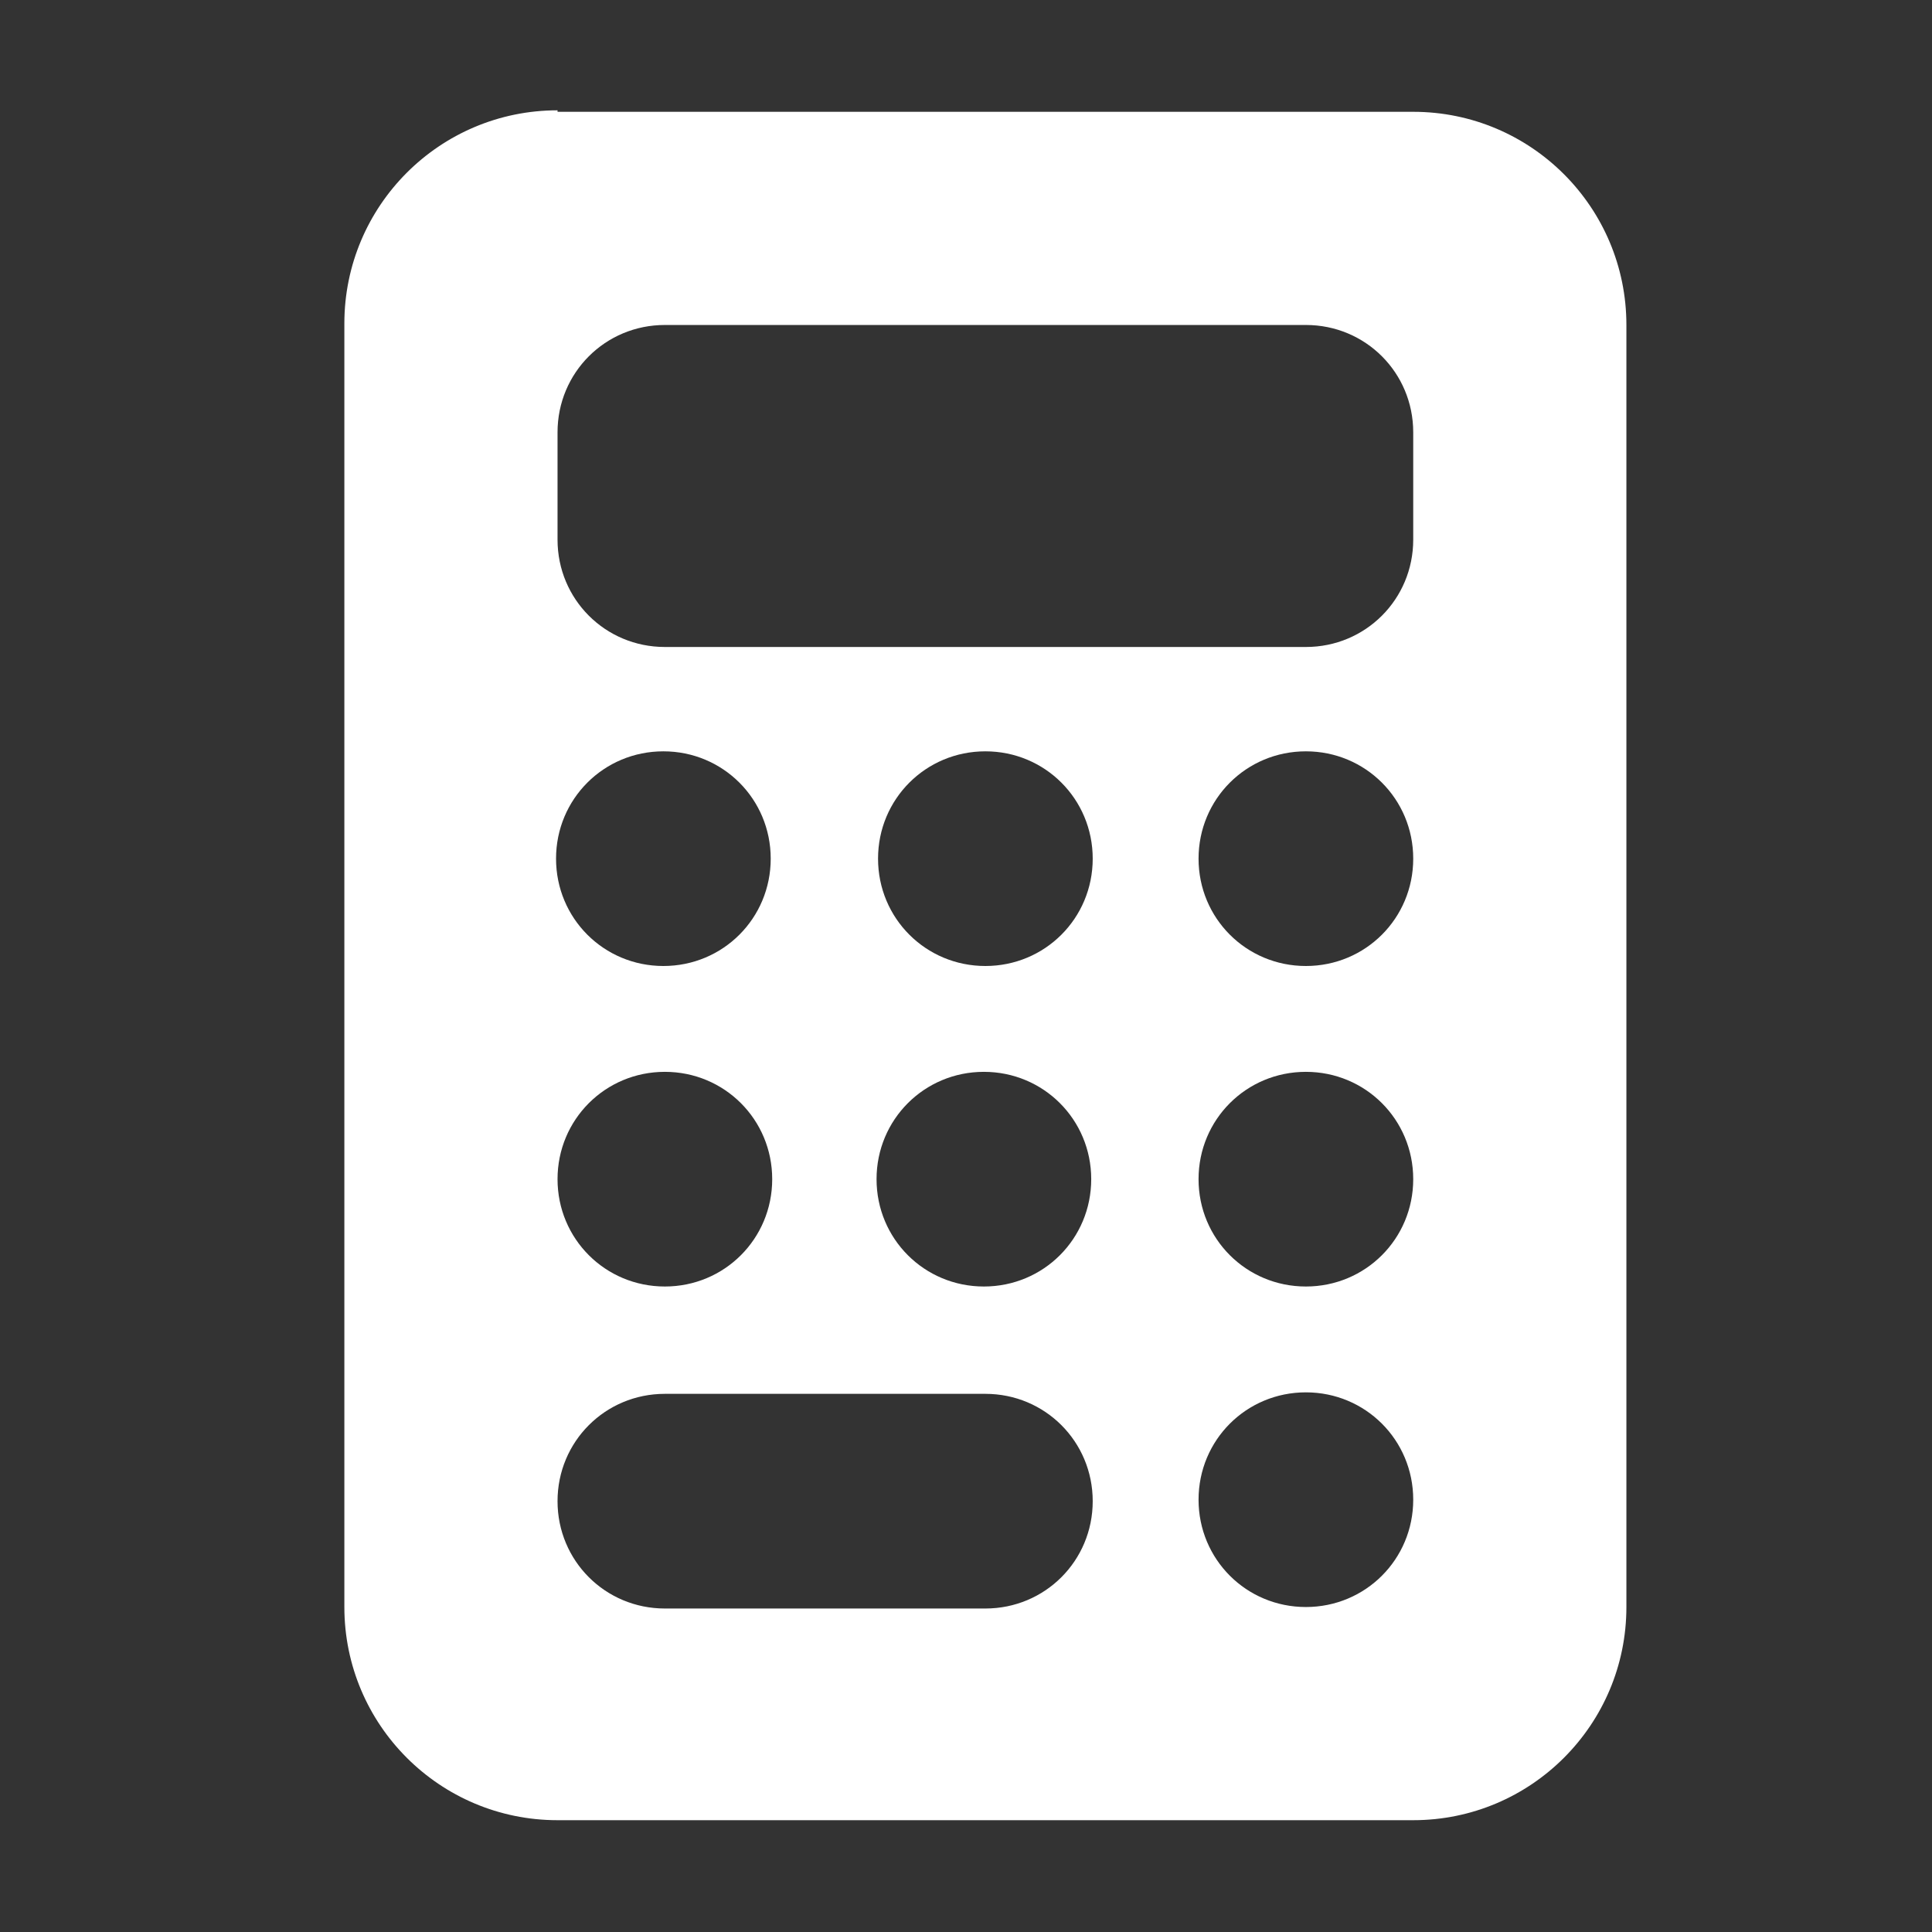 <?xml version="1.0" encoding="UTF-8"?>
<svg id="Layer_1" data-name="Layer 1" xmlns="http://www.w3.org/2000/svg" width="1.8in" height="1.8in" version="1.1" viewBox="0 0 129.6 129.6">
  <rect x="0" y="0" width="129.6" height="129.6" fill="#333333" stroke="none"/>
  <defs>
    <style>
      .cls-1 {
        fill: #fff;
        stroke-width: 0px;
      }
    </style>
  </defs>
  <path class="cls-1" d="M37.4,7.4c-7.9,0-14.3,6.4-14.3,14.3v86.1c0,7.9,6.4,14.3,14.3,14.3h57.4c7.9,0,14.3-6.4,14.3-14.3V21.8c0-7.9-6.4-14.3-14.3-14.3h-57.4ZM44.6,21.8h43c4,0,7.2,3.2,7.2,7.2v7.2c0,4-3.2,7.2-7.2,7.2h-43c-4,0-7.2-3.2-7.2-7.2v-7.2c0-4,3.2-7.2,7.2-7.2ZM51.7,57.6c0,4-3.2,7.2-7.2,7.2s-7.2-3.2-7.2-7.2,3.2-7.2,7.2-7.2,7.2,3.2,7.2,7.2ZM44.6,86.3c-4,0-7.2-3.2-7.2-7.2s3.2-7.2,7.2-7.2,7.2,3.2,7.2,7.2-3.2,7.2-7.2,7.2ZM37.4,100.7c0-4,3.2-7.2,7.2-7.2h21.5c4,0,7.2,3.2,7.2,7.2s-3.2,7.2-7.2,7.2h-21.5c-4,0-7.2-3.2-7.2-7.2ZM66.1,64.8c-4,0-7.2-3.2-7.2-7.2s3.2-7.2,7.2-7.2,7.2,3.2,7.2,7.2-3.2,7.2-7.2,7.2ZM73.2,79.1c0,4-3.2,7.2-7.2,7.2s-7.2-3.2-7.2-7.2,3.2-7.2,7.2-7.2,7.2,3.2,7.2,7.2ZM87.6,64.8c-4,0-7.2-3.2-7.2-7.2s3.2-7.2,7.2-7.2,7.2,3.2,7.2,7.2-3.2,7.2-7.2,7.2ZM94.8,79.1c0,4-3.2,7.2-7.2,7.2s-7.2-3.2-7.2-7.2,3.2-7.2,7.2-7.2,7.2,3.2,7.2,7.2ZM87.6,107.8c-4,0-7.2-3.2-7.2-7.2s3.2-7.2,7.2-7.2,7.2,3.2,7.2,7.2-3.2,7.2-7.2,7.2Z"/>
</svg>